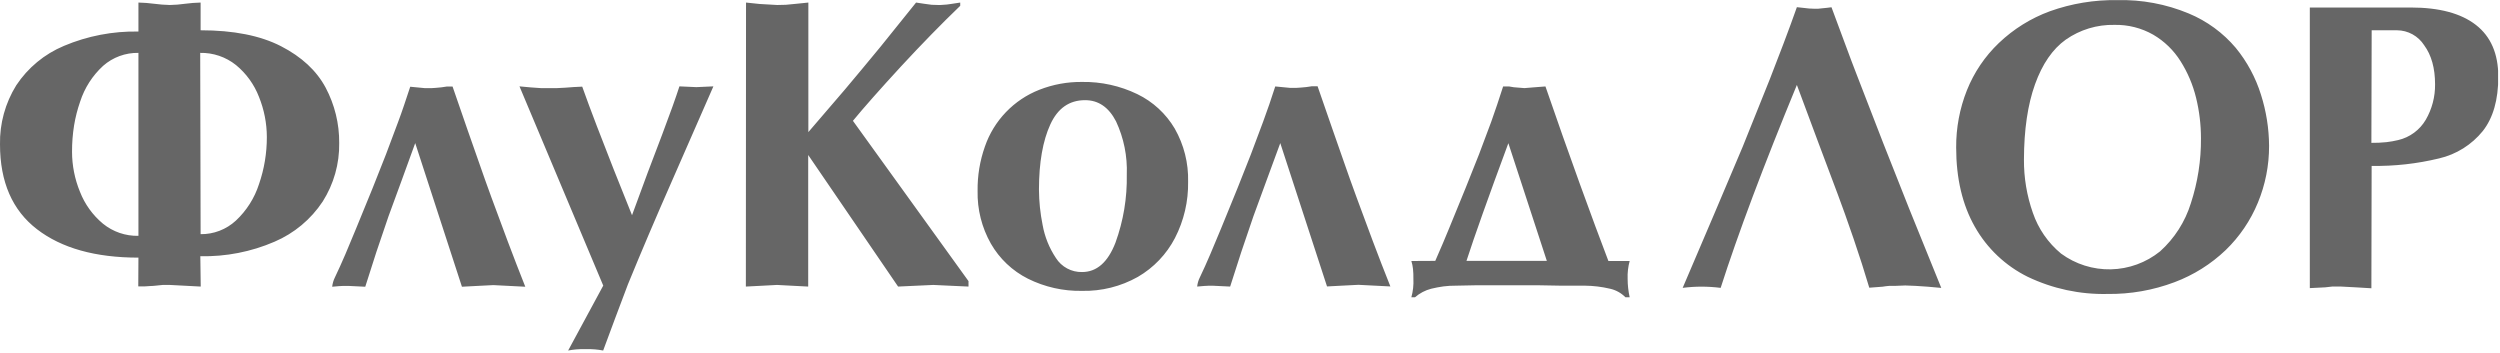 <?xml version="1.0" encoding="UTF-8"?> <svg xmlns="http://www.w3.org/2000/svg" width="616" height="87" viewBox="0 0 616 87" fill="none"><g clip-path="url(#clip0_760_383)"><path d="M447 2.15H448L449.14 2.03L450.14 1.93L451.28 1.79C452.333 4.677 453.4 7.55 454.48 10.41C455.69 13.7 456.65 16.23 457.34 18L464.04 35.3L470.4 51.37L478.33 70.94L474.98 70.64L471.98 70.44L469.46 70.34L466.95 70.44H465.52C464.973 70.478 464.429 70.545 463.89 70.64L460.59 70.89C459.47 67.11 458.19 63.11 456.75 58.89C455.17 54.29 453.87 50.643 452.85 47.95L448 35.03L442.75 20.93C434.503 40.93 428.243 57.597 423.97 70.93C422.401 70.73 420.821 70.63 419.24 70.63C417.692 70.63 416.145 70.73 414.61 70.93L422.44 52.59L429.39 36.18L436.1 19.47C437.106 16.91 438.223 14.01 439.45 10.77C440.676 7.53 441.776 4.53 442.75 1.77L444.52 1.96C445.341 2.08 446.17 2.144 447 2.15ZM519.3 72.43C512.514 72.586 505.786 71.144 499.66 68.22C494.161 65.513 489.609 61.209 486.6 55.87C483.533 50.47 482 43.963 482 36.35C481.967 31.527 482.863 26.744 484.64 22.26C486.397 17.852 489.085 13.875 492.52 10.6C496.13 7.152 500.412 4.486 505.1 2.77C510.426 0.864 516.053 -0.064 521.71 0.03C527.732 -0.119 533.718 0.998 539.28 3.31C543.77 5.171 547.751 8.079 550.89 11.79C553.681 15.199 555.789 19.113 557.1 23.32C558.402 27.401 559.077 31.656 559.1 35.94C559.118 40.744 558.18 45.503 556.34 49.94C554.529 54.338 551.829 58.314 548.41 61.62C544.787 65.08 540.501 67.771 535.81 69.53C530.536 71.519 524.936 72.502 519.3 72.43ZM498.7 39.31C498.669 43.773 499.41 48.209 500.89 52.42C502.231 56.352 504.637 59.835 507.84 62.48C511.396 65.096 515.718 66.461 520.132 66.363C524.545 66.266 528.803 64.71 532.24 61.94C535.793 58.744 538.416 54.646 539.83 50.08C541.519 44.916 542.36 39.513 542.32 34.08C542.318 30.71 541.912 27.353 541.11 24.08C540.331 20.893 539.041 17.854 537.29 15.08C535.606 12.392 533.297 10.152 530.56 8.55C527.65 6.894 524.347 6.058 521 6.13C516.715 6.037 512.511 7.312 509 9.77C505.753 12.097 503.23 15.763 501.43 20.77C499.63 25.777 498.72 31.957 498.7 39.31ZM584.31 71.03L580.46 70.8L576.71 70.6H574.71C573.93 70.7 573.33 70.76 572.94 70.8L569.14 70.99V1.85H594C601.026 1.85 606.38 3.28 610.06 6.14C613.74 9 615.58 13.257 615.58 18.91C615.58 24.59 614.306 29.05 611.76 32.29C609.023 35.672 605.237 38.044 601 39.03C595.557 40.35 589.969 40.971 584.37 40.88L584.31 71.03ZM584.31 35.2C585.542 35.212 586.774 35.155 588 35.03C588.986 34.918 589.965 34.744 590.93 34.51C592.339 34.178 593.667 33.564 594.832 32.705C595.997 31.845 596.976 30.759 597.71 29.51C599.247 26.857 600.039 23.837 600 20.77C600 16.77 599.1 13.58 597.31 11.14C596.591 10.019 595.603 9.095 594.437 8.453C593.27 7.81 591.962 7.469 590.63 7.46H584.38L584.31 35.2ZM34.11 63.48C23.51 63.48 15.176 61.147 9.11 56.48C3.043 51.813 0.006 44.847 -0 35.58C-0.096 30.446 1.293 25.394 4 21.03C6.87 16.69 10.967 13.303 15.77 11.3C21.569 8.854 27.817 7.651 34.11 7.77V0.63C35.411 0.658 36.71 0.759 38 0.93C39.273 1.1 40.555 1.2 41.84 1.23C43.095 1.208 44.347 1.108 45.59 0.93C46.863 0.76 48.145 0.66 49.43 0.63V7.46C57.543 7.46 64.143 8.767 69.23 11.38C74.316 13.993 77.983 17.393 80.23 21.58C82.468 25.786 83.62 30.485 83.58 35.25C83.658 40.347 82.243 45.357 79.51 49.66C76.607 54.05 72.48 57.492 67.64 59.56C61.874 62.051 55.639 63.268 49.36 63.13L49.46 70.61L45.67 70.41L41.83 70.21H40.11L37.82 70.44C37.22 70.44 36.53 70.53 35.82 70.56C35.11 70.59 34.47 70.56 34.07 70.56L34.11 63.48ZM34.11 58.14V13.03C30.913 12.97 27.81 14.108 25.41 16.22C22.793 18.618 20.843 21.653 19.75 25.03C19.081 26.947 18.58 28.917 18.25 30.92C17.908 33.063 17.741 35.23 17.75 37.4C17.753 40.779 18.416 44.125 19.7 47.25C20.89 50.307 22.838 53.012 25.36 55.11C27.827 57.118 30.929 58.181 34.11 58.11M49.33 12.96L49.43 57.7C52.642 57.74 55.748 56.548 58.11 54.37C60.749 51.906 62.715 48.808 63.82 45.37C65.109 41.639 65.761 37.718 65.75 33.77C65.743 30.384 65.088 27.03 63.82 23.89C62.641 20.824 60.687 18.116 58.15 16.03C55.64 14.021 52.504 12.96 49.29 13.03M102.31 35.26L99 44.37L95.73 53.29L92.73 62.12L90 70.65L85.86 70.45H84.59C84.15 70.45 83.24 70.52 81.85 70.65C81.937 69.835 82.171 69.042 82.54 68.31C83.366 66.583 84.216 64.703 85.09 62.67C85.963 60.637 86.843 58.527 87.73 56.34L91.82 46.34L95.08 38.1L98.08 30.1C98.58 28.767 99.07 27.387 99.55 25.96L101.08 21.37L102.62 21.52L104.72 21.72H106.27L107.36 21.65L108.76 21.52L110.11 21.32H111.51C113.403 26.84 114.616 30.35 115.15 31.85L118.35 40.97C119.01 42.9 119.93 45.46 121.09 48.65C122.25 51.84 123.61 55.44 125.09 59.43C126.516 63.217 127.963 66.957 129.43 70.65L125.49 70.45L121.55 70.25L117.61 70.45L113.82 70.65L102.31 35.26ZM183.82 0.63L187.16 0.98L191.5 1.23L193.64 1.18L196.24 0.93L199.18 0.63V32.55C201.846 29.47 204.823 26.003 208.11 22.15C210.836 18.917 213.78 15.38 216.94 11.54C219.646 8.213 222.573 4.577 225.72 0.63L227.72 0.93L229.57 1.18L231.21 1.23C231.627 1.238 232.044 1.222 232.46 1.18C232.96 1.18 233.57 1.08 234.31 0.98L236.6 0.63V1.43C234.313 3.623 231.943 5.977 229.49 8.49C227.036 11.003 224.536 13.637 221.99 16.39C216.756 22.083 212.813 26.543 210.16 29.77L238.64 69.27V70.61L234.26 70.41L229.96 70.21L225.58 70.41L221.29 70.61L199.14 38.19V70.61L195.25 70.41L191.46 70.21L187.67 70.41L183.78 70.61L183.82 0.63ZM240.88 47.03C240.83 43.312 241.44 39.615 242.68 36.11C243.772 32.942 245.539 30.049 247.86 27.631C250.18 25.214 252.999 23.33 256.12 22.11C259.464 20.801 263.029 20.149 266.62 20.19C271.328 20.116 275.989 21.143 280.23 23.19C284.078 25.05 287.29 28.008 289.46 31.69C291.726 35.673 292.864 40.199 292.75 44.78C292.831 49.6 291.718 54.365 289.51 58.65C287.432 62.648 284.258 65.971 280.36 68.23C276.17 70.586 271.425 71.774 266.62 71.67C261.996 71.759 257.42 70.73 253.28 68.67C249.455 66.747 246.28 63.743 244.15 60.03C241.909 56.07 240.78 51.579 240.88 47.03ZM256 46.73C256.019 49.652 256.32 52.566 256.9 55.43C257.418 58.336 258.531 61.104 260.17 63.56C260.854 64.646 261.808 65.536 262.938 66.144C264.068 66.752 265.337 67.057 266.62 67.03C270.24 67.03 272.983 64.62 274.85 59.8C276.803 54.429 277.749 48.744 277.64 43.03C277.815 38.512 276.91 34.018 275 29.92C273.2 26.427 270.656 24.68 267.37 24.68C263.47 24.68 260.62 26.68 258.79 30.68C256.96 34.68 256 40.03 256 46.68M315.46 35.26L312.11 44.37L308.84 53.29L305.84 62.12L303.11 70.61L298.97 70.41H297.72C297.29 70.41 296.38 70.48 294.98 70.61C295.066 69.793 295.303 69 295.68 68.27C296.506 66.543 297.353 64.663 298.22 62.63C299.086 60.597 299.97 58.487 300.87 56.3L304.95 46.3L308.22 38.03L311.22 30.03C312.287 27.143 313.287 24.233 314.22 21.3L315.77 21.45L317.86 21.65H319.41L320.51 21.58L321.91 21.45L323.26 21.25H324.65C326.55 26.77 327.766 30.28 328.3 31.78C330.16 37.113 331.223 40.153 331.49 40.9C332.16 42.83 333.07 45.39 334.24 48.58C335.41 51.77 336.75 55.37 338.24 59.36C339.666 63.153 341.116 66.893 342.59 70.58L338.65 70.38L334.71 70.18L330.77 70.38L326.98 70.58L315.46 35.26ZM353.65 64.28L355.55 59.89L357.05 56.29L361.14 46.29L364.43 38.03L367.43 30.03L368.88 25.84C369.44 24.14 369.936 22.627 370.37 21.3H371.82C372.35 21.4 372.75 21.47 373.02 21.5L375.61 21.71L378.2 21.5L380.8 21.3C383.66 29.613 386.47 37.58 389.23 45.2C391.99 52.82 394.35 59.19 396.31 64.31H401.55C401.159 65.739 400.991 67.22 401.05 68.7C401.051 70.227 401.219 71.749 401.55 73.24H400.5C399.466 72.189 398.149 71.459 396.71 71.14C394.684 70.661 392.611 70.409 390.53 70.39H384.62L379.05 70.29H363.69L358.75 70.39C357.717 70.38 356.684 70.44 355.66 70.57C354.651 70.71 353.65 70.9 352.66 71.14C351.181 71.52 349.812 72.239 348.66 73.24H347.76C348.17 71.763 348.339 70.23 348.26 68.7C348.277 67.882 348.243 67.064 348.16 66.25C348.092 65.591 347.958 64.942 347.76 64.31L353.65 64.28ZM381.14 64.28L371.66 35.28C366.666 48.76 363.226 58.427 361.34 64.28H381.14ZM175.78 21.28L171.59 21.47L167.41 21.28C166.536 24.007 165.103 28.007 163.11 33.28L159.59 42.55L155.73 53.03C154.57 50.177 153.04 46.35 151.14 41.55C149.756 38.051 148.393 34.545 147.05 31.03C145.68 27.46 144.49 24.25 143.46 21.35L141.37 21.45L139.37 21.6L137.27 21.71H133.27L130.82 21.54L128 21.28L148.64 70.37L139.99 86.37C141.307 86.112 142.648 85.998 143.99 86.03H144.62C145.961 85.998 147.303 86.112 148.62 86.37C149.87 82.98 153.25 73.89 154.72 70.07C157.993 62.07 161.61 53.577 165.57 44.59L175.78 21.28Z" fill="#666666"></path></g><defs><clipPath id="clip0_760_383"><rect width="615.53" height="86.37" fill="white"></rect></clipPath></defs></svg> 